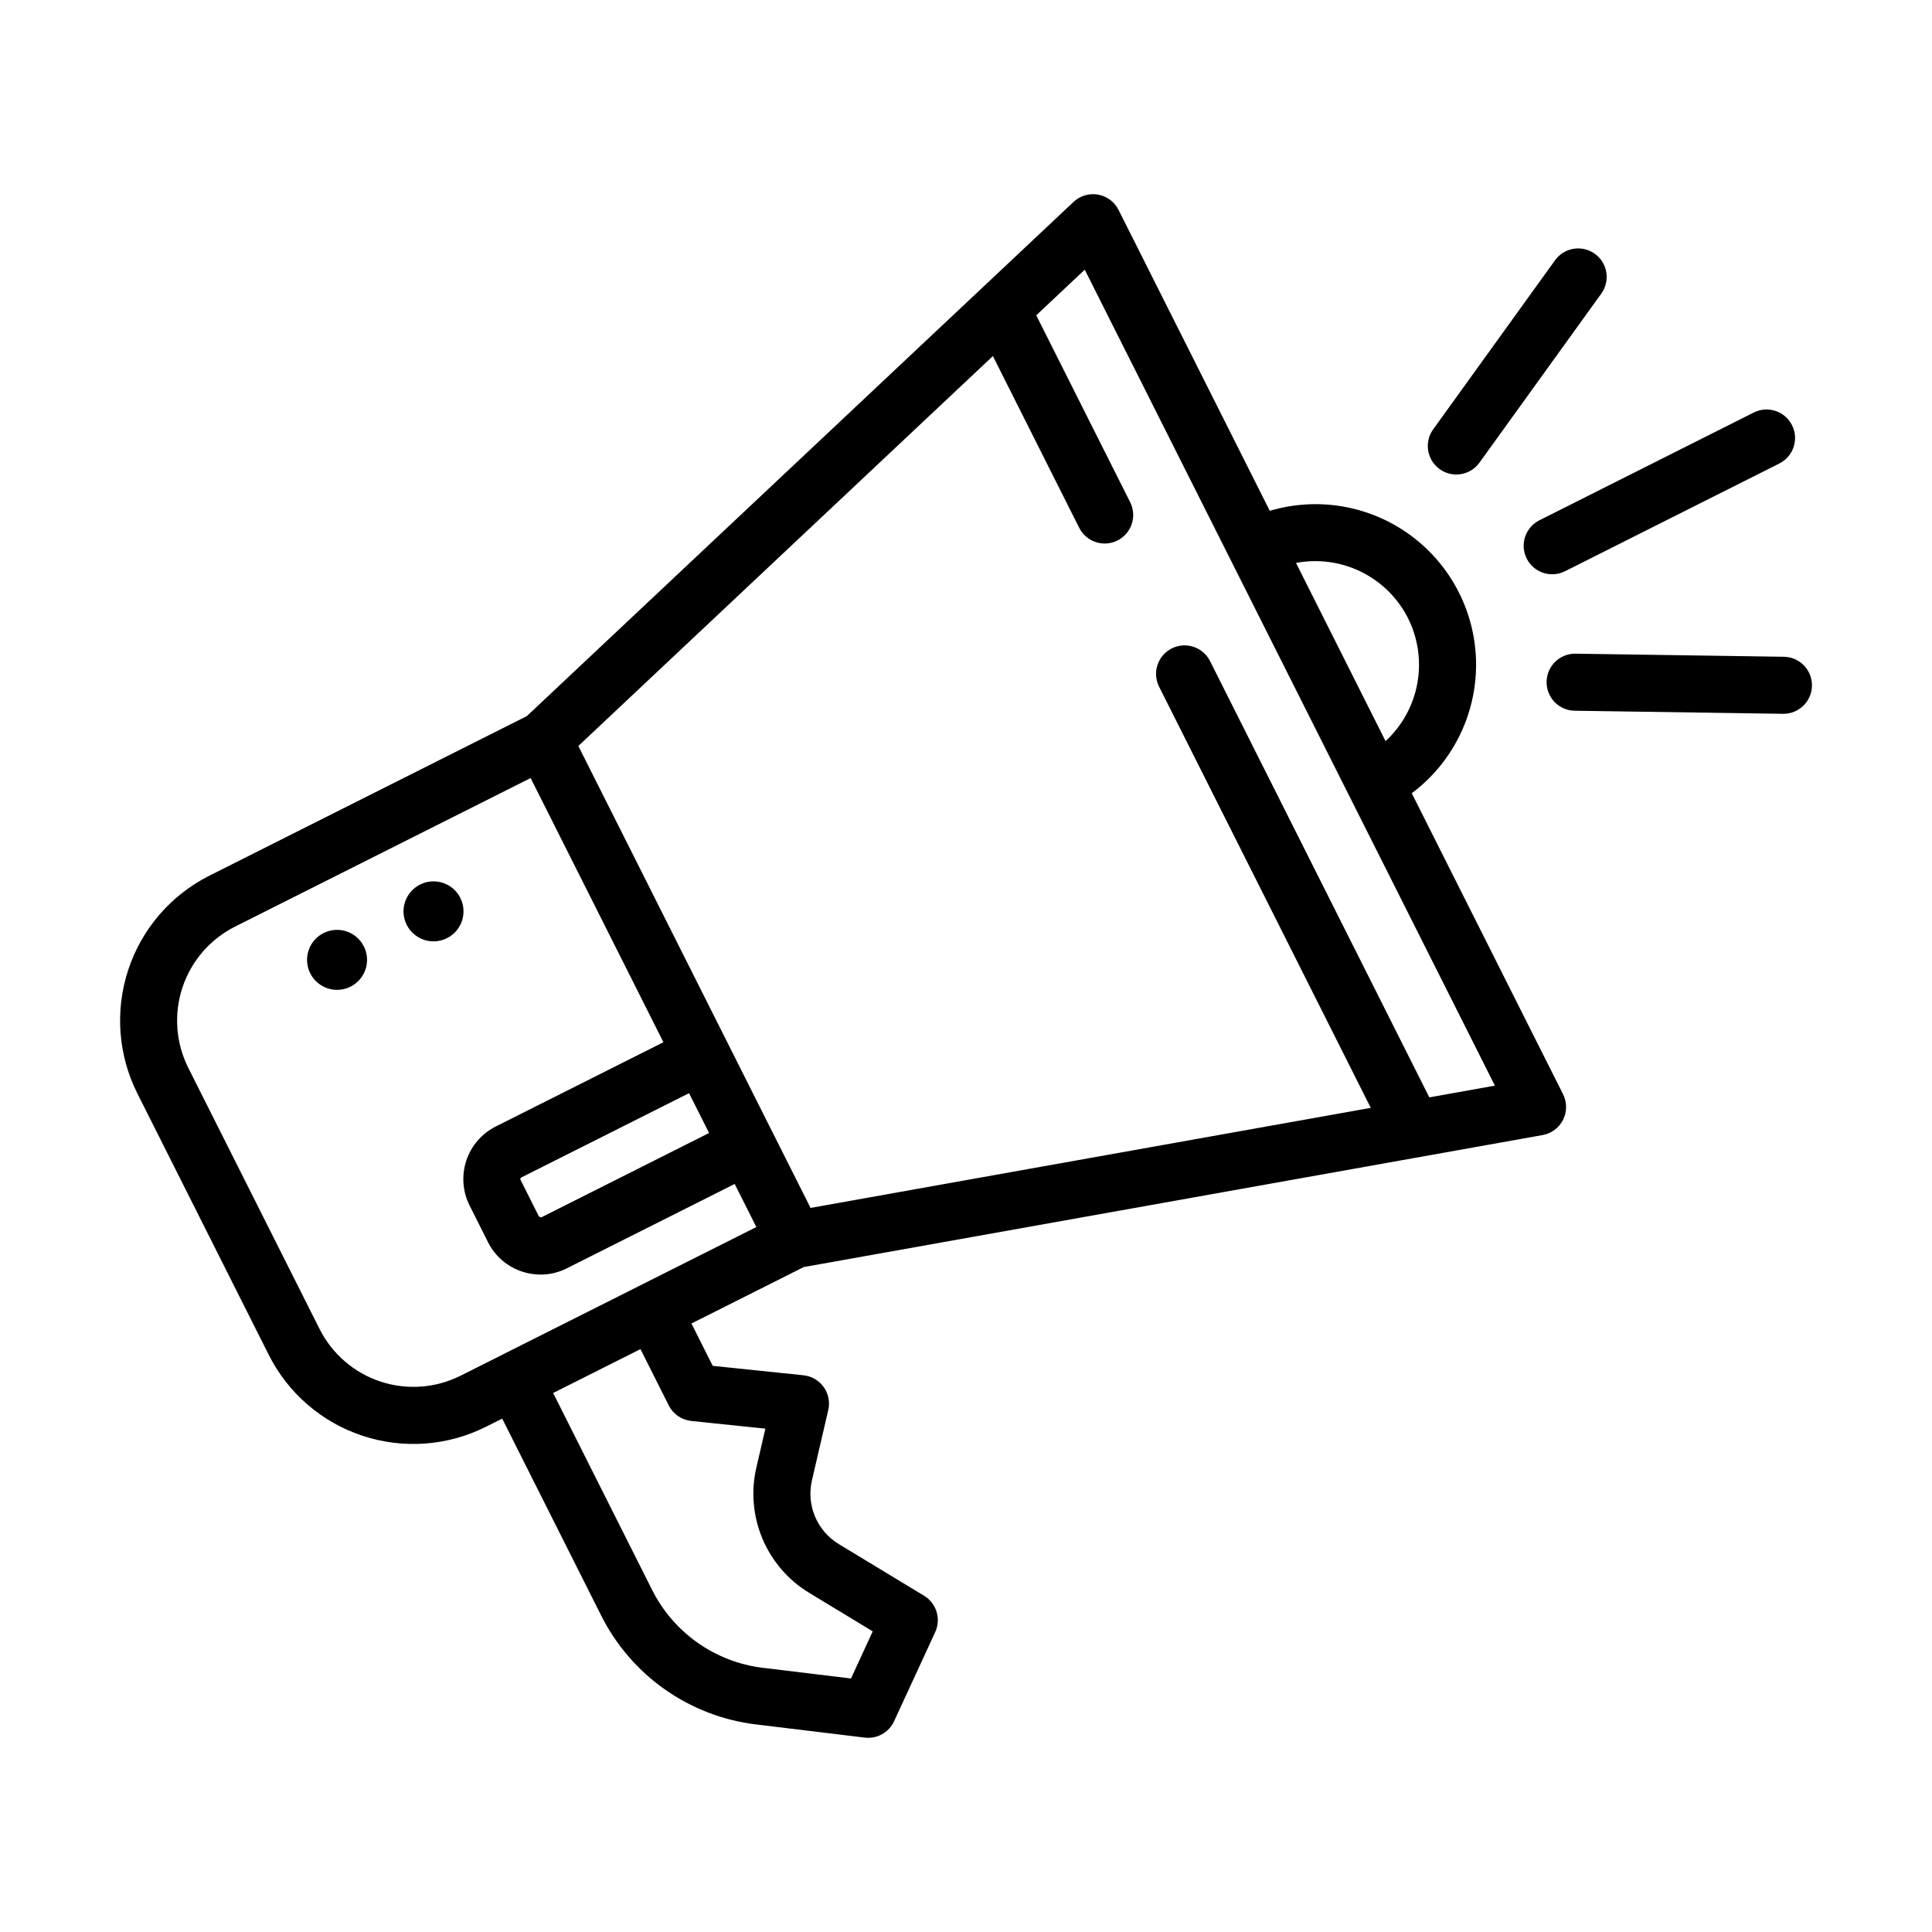 <?xml version="1.0" encoding="UTF-8"?>
<!-- Uploaded to: SVG Repo, www.svgrepo.com, Generator: SVG Repo Mixer Tools -->
<svg fill="#000000" width="800px" height="800px" version="1.1" viewBox="144 144 512 512" xmlns="http://www.w3.org/2000/svg">
 <g>
  <path d="m518.13 354.22c10.746-8.047 17.062-20.688 17.047-34.109s-6.363-26.051-17.125-34.07c-10.762-8.02-24.676-10.492-37.543-6.668l-40.086-79.75c-1.07-2.133-3.086-3.633-5.434-4.051-2.352-0.414-4.758 0.305-6.492 1.941l-144.89 136.27-84.133 42.285c-10.172 5.129-17.895 14.082-21.473 24.895-3.578 10.816-2.719 22.605 2.387 32.789l34.801 69.23c5.102 10.191 14.055 17.934 24.875 21.512 10.824 3.582 22.625 2.707 32.801-2.426l4.223-2.121 26.219 52.164v-0.004c7.977 15.918 23.41 26.77 41.086 28.891l28.777 3.484c0.305 0.035 0.609 0.051 0.914 0.055 2.949-0.004 5.625-1.719 6.859-4.394l10.898-23.621c1.605-3.492 0.34-7.637-2.949-9.629l-22.617-13.703c-2.805-1.703-5.004-4.25-6.281-7.277-1.277-3.023-1.566-6.379-0.828-9.578l4.328-18.652h0.004c0.492-2.109 0.051-4.332-1.207-6.098-1.258-1.766-3.215-2.902-5.371-3.125l-24.043-2.5-5.637-11.219 29.758-14.957 195.8-34.98c2.352-0.418 4.363-1.922 5.434-4.055 1.066-2.137 1.062-4.648-0.012-6.781zm-0.996-46.402c2.676 5.344 3.543 11.41 2.473 17.289-1.074 5.879-4.027 11.246-8.418 15.301l-23.738-47.227c5.863-1.105 11.934-0.277 17.285 2.363 5.356 2.641 9.707 6.945 12.398 12.273zm-185.22 136.44-44.457 22.348-0.625-0.207-4.887-9.723c-0.117-0.23-0.023-0.516 0.207-0.633l44.453-22.34zm-65.84 64.309c-6.598 3.316-14.246 3.875-21.258 1.555-7.008-2.32-12.812-7.328-16.129-13.926l-34.801-69.23c-3.305-6.602-3.859-14.246-1.539-21.254 2.316-7.008 7.32-12.812 13.914-16.137l78.359-39.383 35.195 70.008-44.453 22.344c-3.688 1.859-6.488 5.106-7.785 9.027s-0.988 8.199 0.863 11.891l4.887 9.723h-0.004c1.848 3.699 5.102 6.508 9.031 7.797 1.582 0.527 3.242 0.797 4.91 0.797 2.426 0 4.816-0.574 6.981-1.672l44.453-22.344 5.738 11.414zm55.152 7.875v0.004c1.156 2.301 3.406 3.856 5.969 4.121l19.641 2.043-2.394 10.316c-1.457 6.305-0.887 12.906 1.625 18.867 2.516 5.957 6.844 10.973 12.375 14.328l16.84 10.203-5.758 12.492-23.312-2.824v0.004c-12.652-1.52-23.695-9.285-29.406-20.676l-26.215-52.16 23.141-11.633zm201.56-81.629-58.113-115.62c-1.875-3.727-6.418-5.231-10.145-3.356-3.731 1.875-5.231 6.418-3.356 10.145l56.094 111.61-148.46 26.52-61.539-122.42 109.86-103.33 22.867 45.5h0.004c0.898 1.797 2.473 3.16 4.375 3.793 1.906 0.629 3.984 0.48 5.777-0.422 1.789-0.902 3.152-2.481 3.781-4.387 0.625-1.902 0.473-3.981-0.434-5.773l-24.883-49.512 12.855-12.09 54.348 108.12 15.734 31.305 0.004 0.004 38.609 76.805z"/>
  <path d="m229.75 391.27c-2.871 1.445-4.59 4.477-4.356 7.684 0.234 3.203 2.379 5.953 5.43 6.965 3.051 1.008 6.41 0.082 8.512-2.352 2.102-2.434 2.531-5.894 1.086-8.766-0.945-1.883-2.602-3.312-4.606-3.977-2-0.66-4.184-0.5-6.066 0.445z"/>
  <path d="m265.99 381.95c-1.445-2.875-4.477-4.594-7.684-4.359-3.207 0.234-5.953 2.379-6.965 5.43s-0.082 6.41 2.352 8.512c2.434 2.102 5.891 2.531 8.762 1.086 3.922-1.969 5.504-6.746 3.535-10.668z"/>
  <path d="m566.65 211.26c-3.387-2.441-8.109-1.672-10.547 1.711l-32.285 44.793c-1.18 1.625-1.66 3.652-1.34 5.633 0.32 1.98 1.414 3.754 3.043 4.926 1.625 1.176 3.656 1.652 5.637 1.328 1.98-0.324 3.75-1.422 4.918-3.051l32.285-44.793c2.441-3.383 1.676-8.105-1.711-10.547z"/>
  <path d="m616.74 318.05-55.207-0.816h-0.113c-4.152 0-7.527 3.348-7.559 7.504-0.031 4.152 3.293 7.551 7.445 7.613l55.207 0.816h0.117c4.152 0 7.527-3.352 7.559-7.504 0.031-4.152-3.293-7.551-7.449-7.613z"/>
  <path d="m555.35 296.19c1.176 0 2.34-0.273 3.391-0.809l56.812-28.555h-0.004c3.731-1.875 5.231-6.418 3.356-10.145-1.875-3.727-6.414-5.231-10.145-3.356l-56.809 28.555c-3.129 1.574-4.766 5.094-3.957 8.5 0.809 3.406 3.852 5.809 7.356 5.809z"/>
 </g>
</svg>